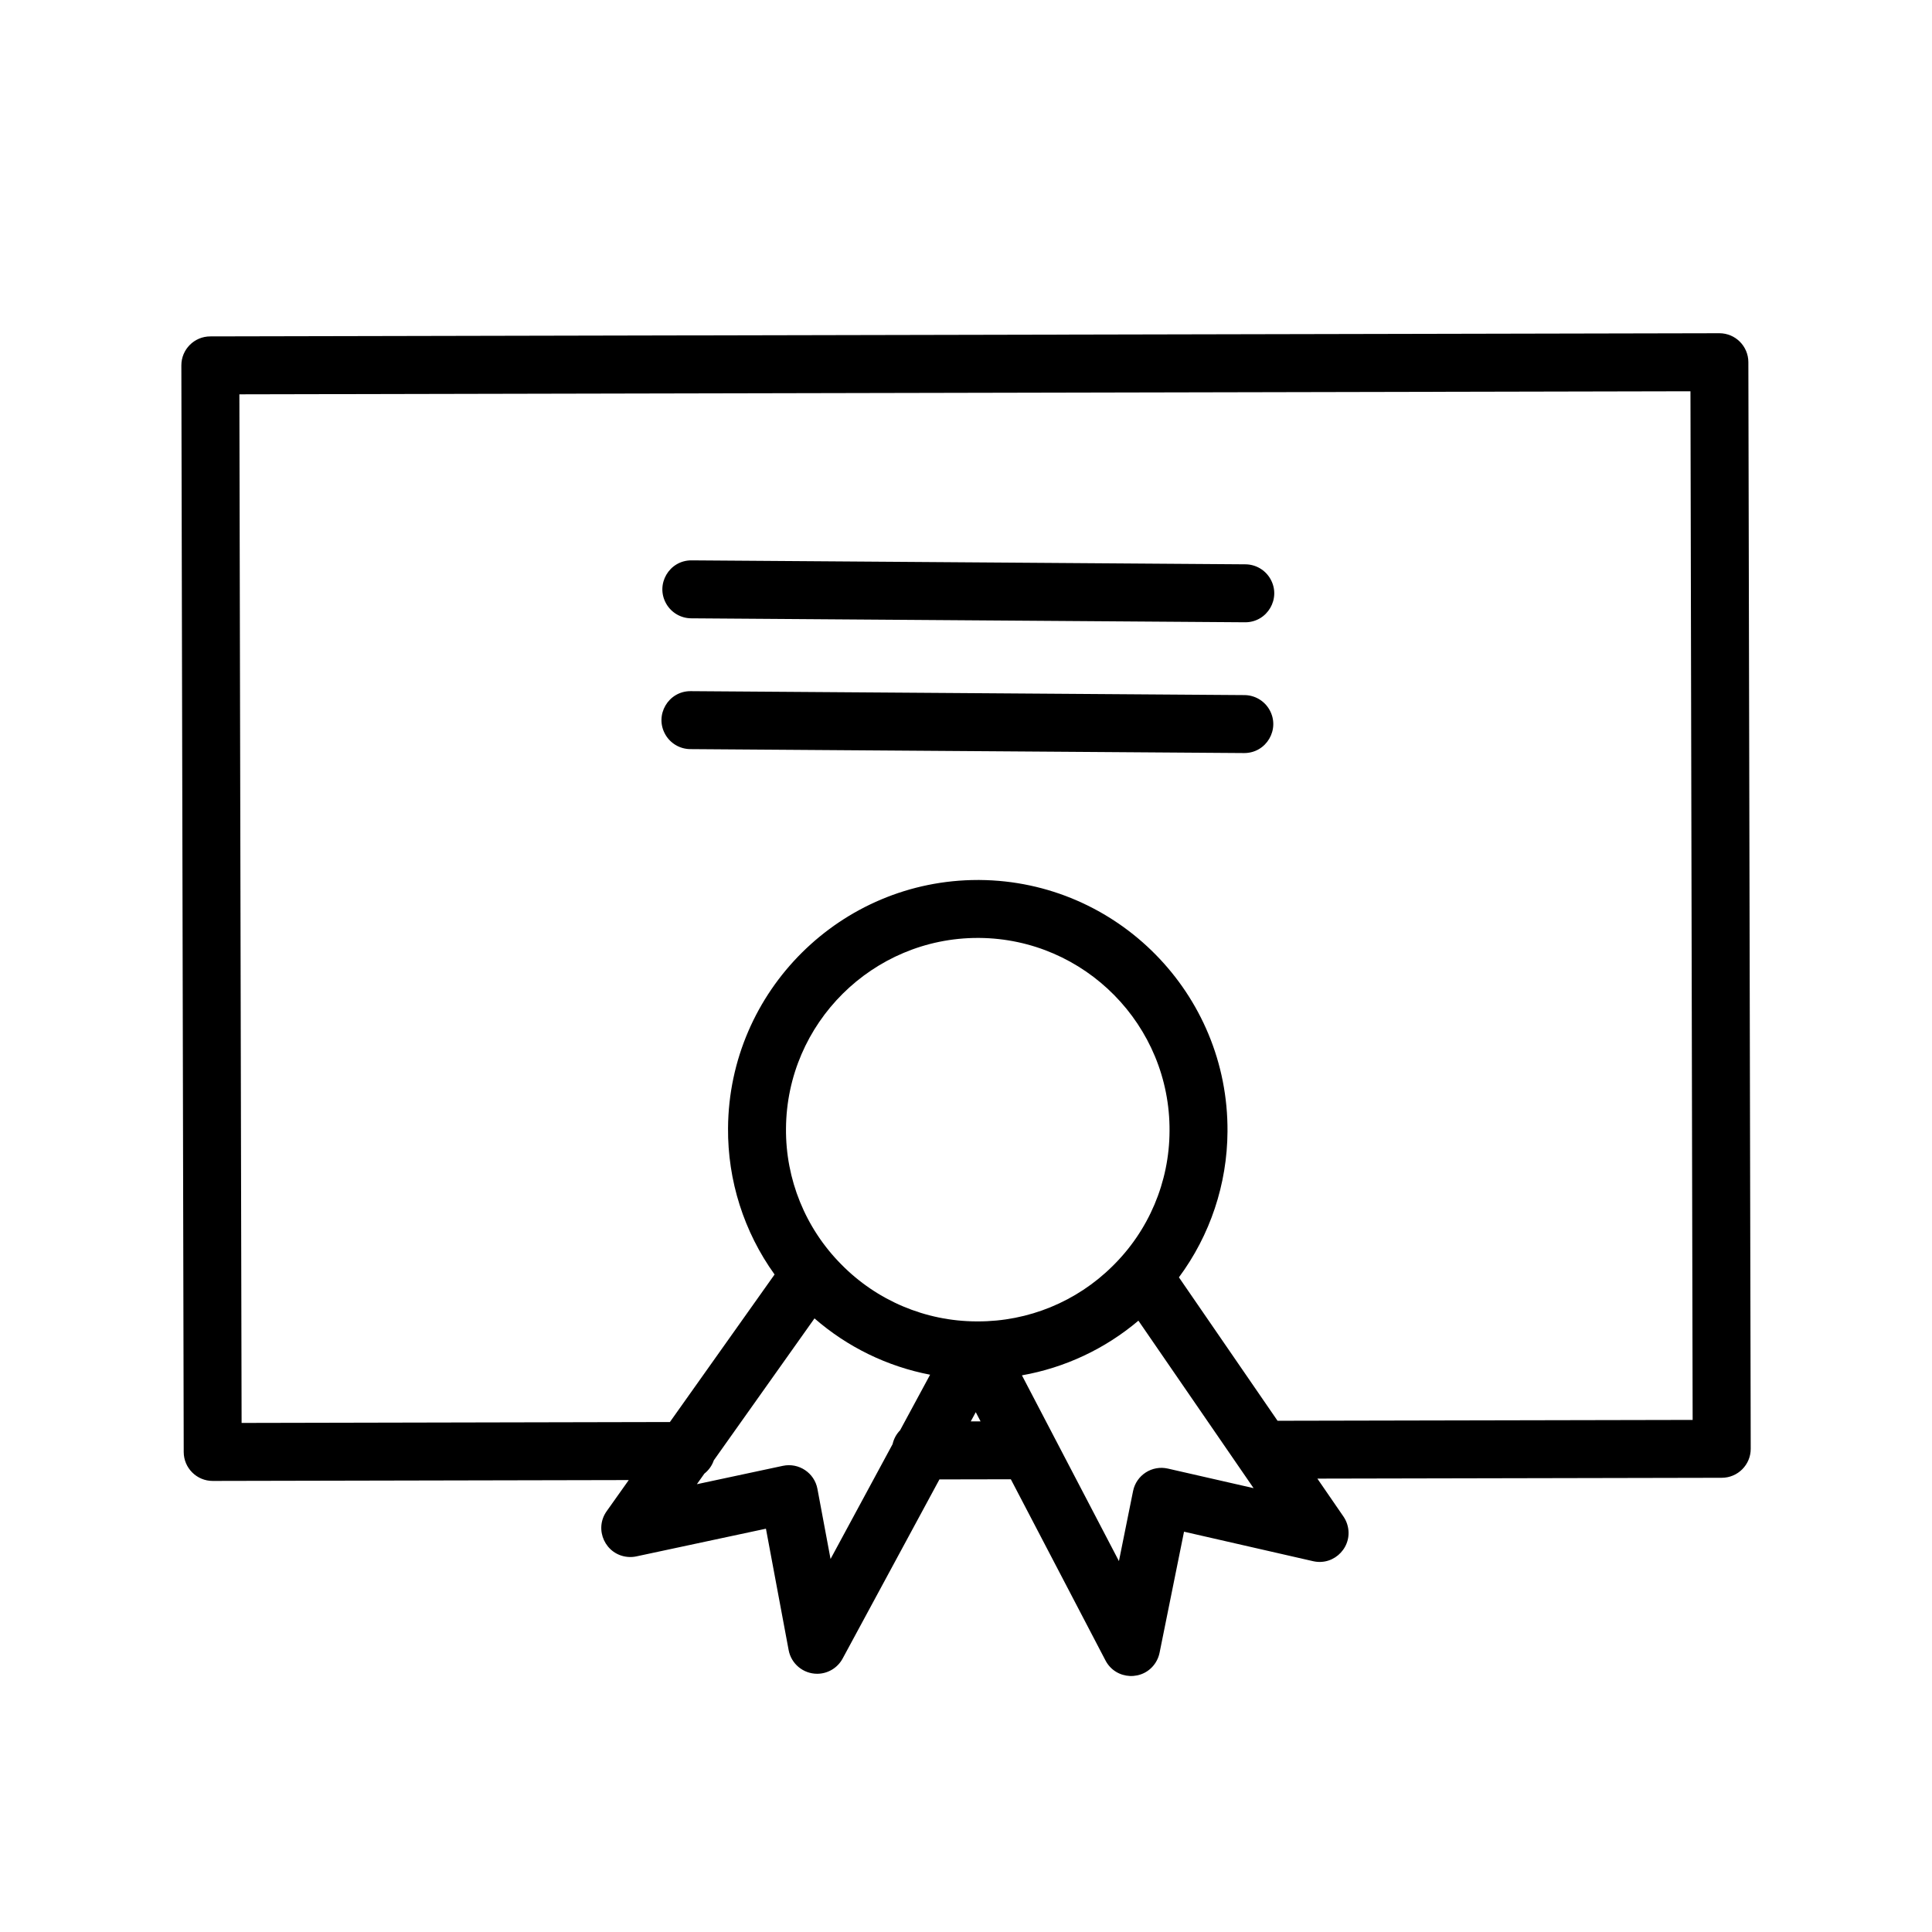<?xml version="1.0" encoding="UTF-8"?> <svg xmlns="http://www.w3.org/2000/svg" viewBox="0 0 100.00 100.00" data-guides="{&quot;vertical&quot;:[],&quot;horizontal&quot;:[]}"><defs><linearGradient id="tSvgGradient9f55fd7709" x1="50.257" x2="49.747" y1="17.249" y2="86.749" gradientUnits="userSpaceOnUse" gradientTransform=""><stop offset="0" stop-color="hsl(76.86,66.81%,44.9%)" stop-opacity="1" transform="translate(-5950, -4950)"></stop><stop offset="1" stop-color="hsl(98.136,55.14%,41.96%)" stop-opacity="1" transform="translate(-5950, -4950)"></stop></linearGradient><linearGradient id="tSvgGradient13b3b0382e2" x1="50.196" x2="49.997" y1="29.004" y2="38.978" gradientUnits="userSpaceOnUse" gradientTransform=""><stop offset="0" stop-color="hsl(76.86,66.81%,44.9%)" stop-opacity="1" transform="translate(-5950, -4950)"></stop><stop offset="1" stop-color="hsl(98.136,55.14%,41.96%)" stop-opacity="1" transform="translate(-5950, -4950)"></stop></linearGradient></defs><path fill="url(#tSvgGradient9f55fd7709)" stroke="none" fill-opacity="1" stroke-width="1" stroke-opacity="1" color="rgb(51, 51, 51)" fill-rule="evenodd" id="tSvg4832e859e3" title="Path 7" d="M90.495 18.745C90.493 17.918 89.822 17.248 88.995 17.248C88.994 17.248 88.993 17.248 88.992 17.248C62.956 17.303 36.92 17.357 10.884 17.412C10.055 17.413 9.385 18.086 9.387 18.915C9.428 37.662 9.468 56.409 9.509 75.156C9.511 75.983 10.182 76.653 11.009 76.653C11.01 76.653 11.011 76.653 11.012 76.653C18.189 76.638 25.367 76.623 32.544 76.608C32.162 77.147 31.78 77.685 31.398 78.224C30.732 79.169 31.339 80.481 32.49 80.585C32.639 80.599 32.789 80.59 32.935 80.559C35.172 80.081 37.408 79.603 39.645 79.125C40.037 81.22 40.428 83.314 40.82 85.409C40.953 86.119 41.573 86.633 42.295 86.634C42.846 86.634 43.352 86.332 43.614 85.847C45.284 82.756 46.955 79.665 48.625 76.574C49.857 76.572 51.089 76.569 52.321 76.567C53.954 79.693 55.586 82.818 57.219 85.944C57.753 86.968 59.195 87.029 59.815 86.054C59.913 85.899 59.983 85.727 60.019 85.547C60.441 83.458 60.863 81.369 61.285 79.28C63.512 79.789 65.74 80.298 67.967 80.807C69.093 81.063 70.074 80.005 69.733 78.901C69.689 78.757 69.622 78.621 69.537 78.496C69.087 77.842 68.637 77.187 68.187 76.533C75.164 76.519 82.142 76.504 89.119 76.49C89.948 76.489 90.619 75.816 90.617 74.987C90.576 56.24 90.536 37.492 90.495 18.745ZM42.989 80.693C42.763 79.483 42.536 78.273 42.31 77.063C42.154 76.234 41.347 75.697 40.522 75.871C39.038 76.188 37.554 76.505 36.07 76.822C36.199 76.64 36.329 76.457 36.458 76.275C36.682 76.098 36.853 75.861 36.947 75.586C38.684 73.137 40.421 70.689 42.158 68.24C43.86 69.723 45.925 70.729 48.142 71.155C47.624 72.113 47.107 73.072 46.589 74.03C46.395 74.229 46.26 74.478 46.2 74.75C45.13 76.731 44.059 78.712 42.989 80.693ZM60.535 58.548C60.524 61.181 59.459 63.699 57.578 65.541C55.725 67.376 53.221 68.402 50.614 68.395C50.589 68.395 50.563 68.395 50.538 68.395C47.904 68.385 45.384 67.32 43.54 65.44C41.687 63.571 40.658 61.038 40.683 58.406C40.723 52.956 45.171 48.547 50.613 48.547C50.636 48.547 50.658 48.547 50.681 48.547C56.154 48.589 60.575 53.074 60.535 58.548C60.535 58.547 60.535 58.547 60.535 58.548ZM50.247 73.572C50.333 73.413 50.419 73.253 50.505 73.094C50.588 73.253 50.671 73.412 50.754 73.571C50.585 73.571 50.416 73.572 50.247 73.572ZM60.451 76.014C59.629 75.825 58.813 76.352 58.647 77.179C58.403 78.387 58.16 79.594 57.916 80.802C56.242 77.597 54.569 74.392 52.895 71.187C55.119 70.794 57.2 69.817 58.924 68.358C60.911 71.247 62.898 74.137 64.885 77.026C63.407 76.689 61.929 76.351 60.451 76.014ZM66.126 73.539C64.424 71.064 62.723 68.59 61.021 66.115C62.639 63.931 63.52 61.288 63.535 58.569C63.587 51.442 57.831 45.602 50.703 45.548C50.673 45.548 50.644 45.548 50.614 45.548C43.528 45.548 37.735 51.289 37.683 58.386C37.661 61.105 38.505 63.76 40.092 65.967C38.286 68.513 36.48 71.058 34.674 73.604C27.284 73.62 19.895 73.635 12.505 73.651C12.467 55.904 12.428 38.157 12.39 20.41C37.426 20.357 62.462 20.305 87.498 20.252C87.536 38 87.573 55.747 87.611 73.495C80.449 73.51 73.288 73.524 66.126 73.539Z"></path><path fill="url(#tSvgGradient13b3b0382e2)" stroke="none" fill-opacity="1" stroke-width="1" stroke-opacity="1" color="rgb(51, 51, 51)" fill-rule="evenodd" id="tSvg25f4c0d9a1" title="Path 8" d="M64.459 29.209C54.907 29.141 45.354 29.072 35.802 29.004C35.798 29.004 35.795 29.004 35.791 29.004C34.636 29 33.91 30.247 34.484 31.249C34.75 31.714 35.244 32.002 35.78 32.004C45.332 32.072 54.885 32.141 64.437 32.209C64.441 32.209 64.444 32.209 64.448 32.209C65.603 32.213 66.329 30.966 65.755 29.964C65.489 29.499 64.995 29.211 64.459 29.209ZM64.409 35.978C54.858 35.91 45.307 35.842 35.756 35.774C35.752 35.774 35.749 35.774 35.745 35.774C34.59 35.77 33.864 37.017 34.438 38.019C34.704 38.484 35.198 38.772 35.734 38.774C45.285 38.842 54.836 38.91 64.387 38.978C64.391 38.978 64.394 38.978 64.398 38.978C65.553 38.982 66.279 37.735 65.705 36.733C65.439 36.268 64.945 35.98 64.409 35.978Z"></path></svg> 